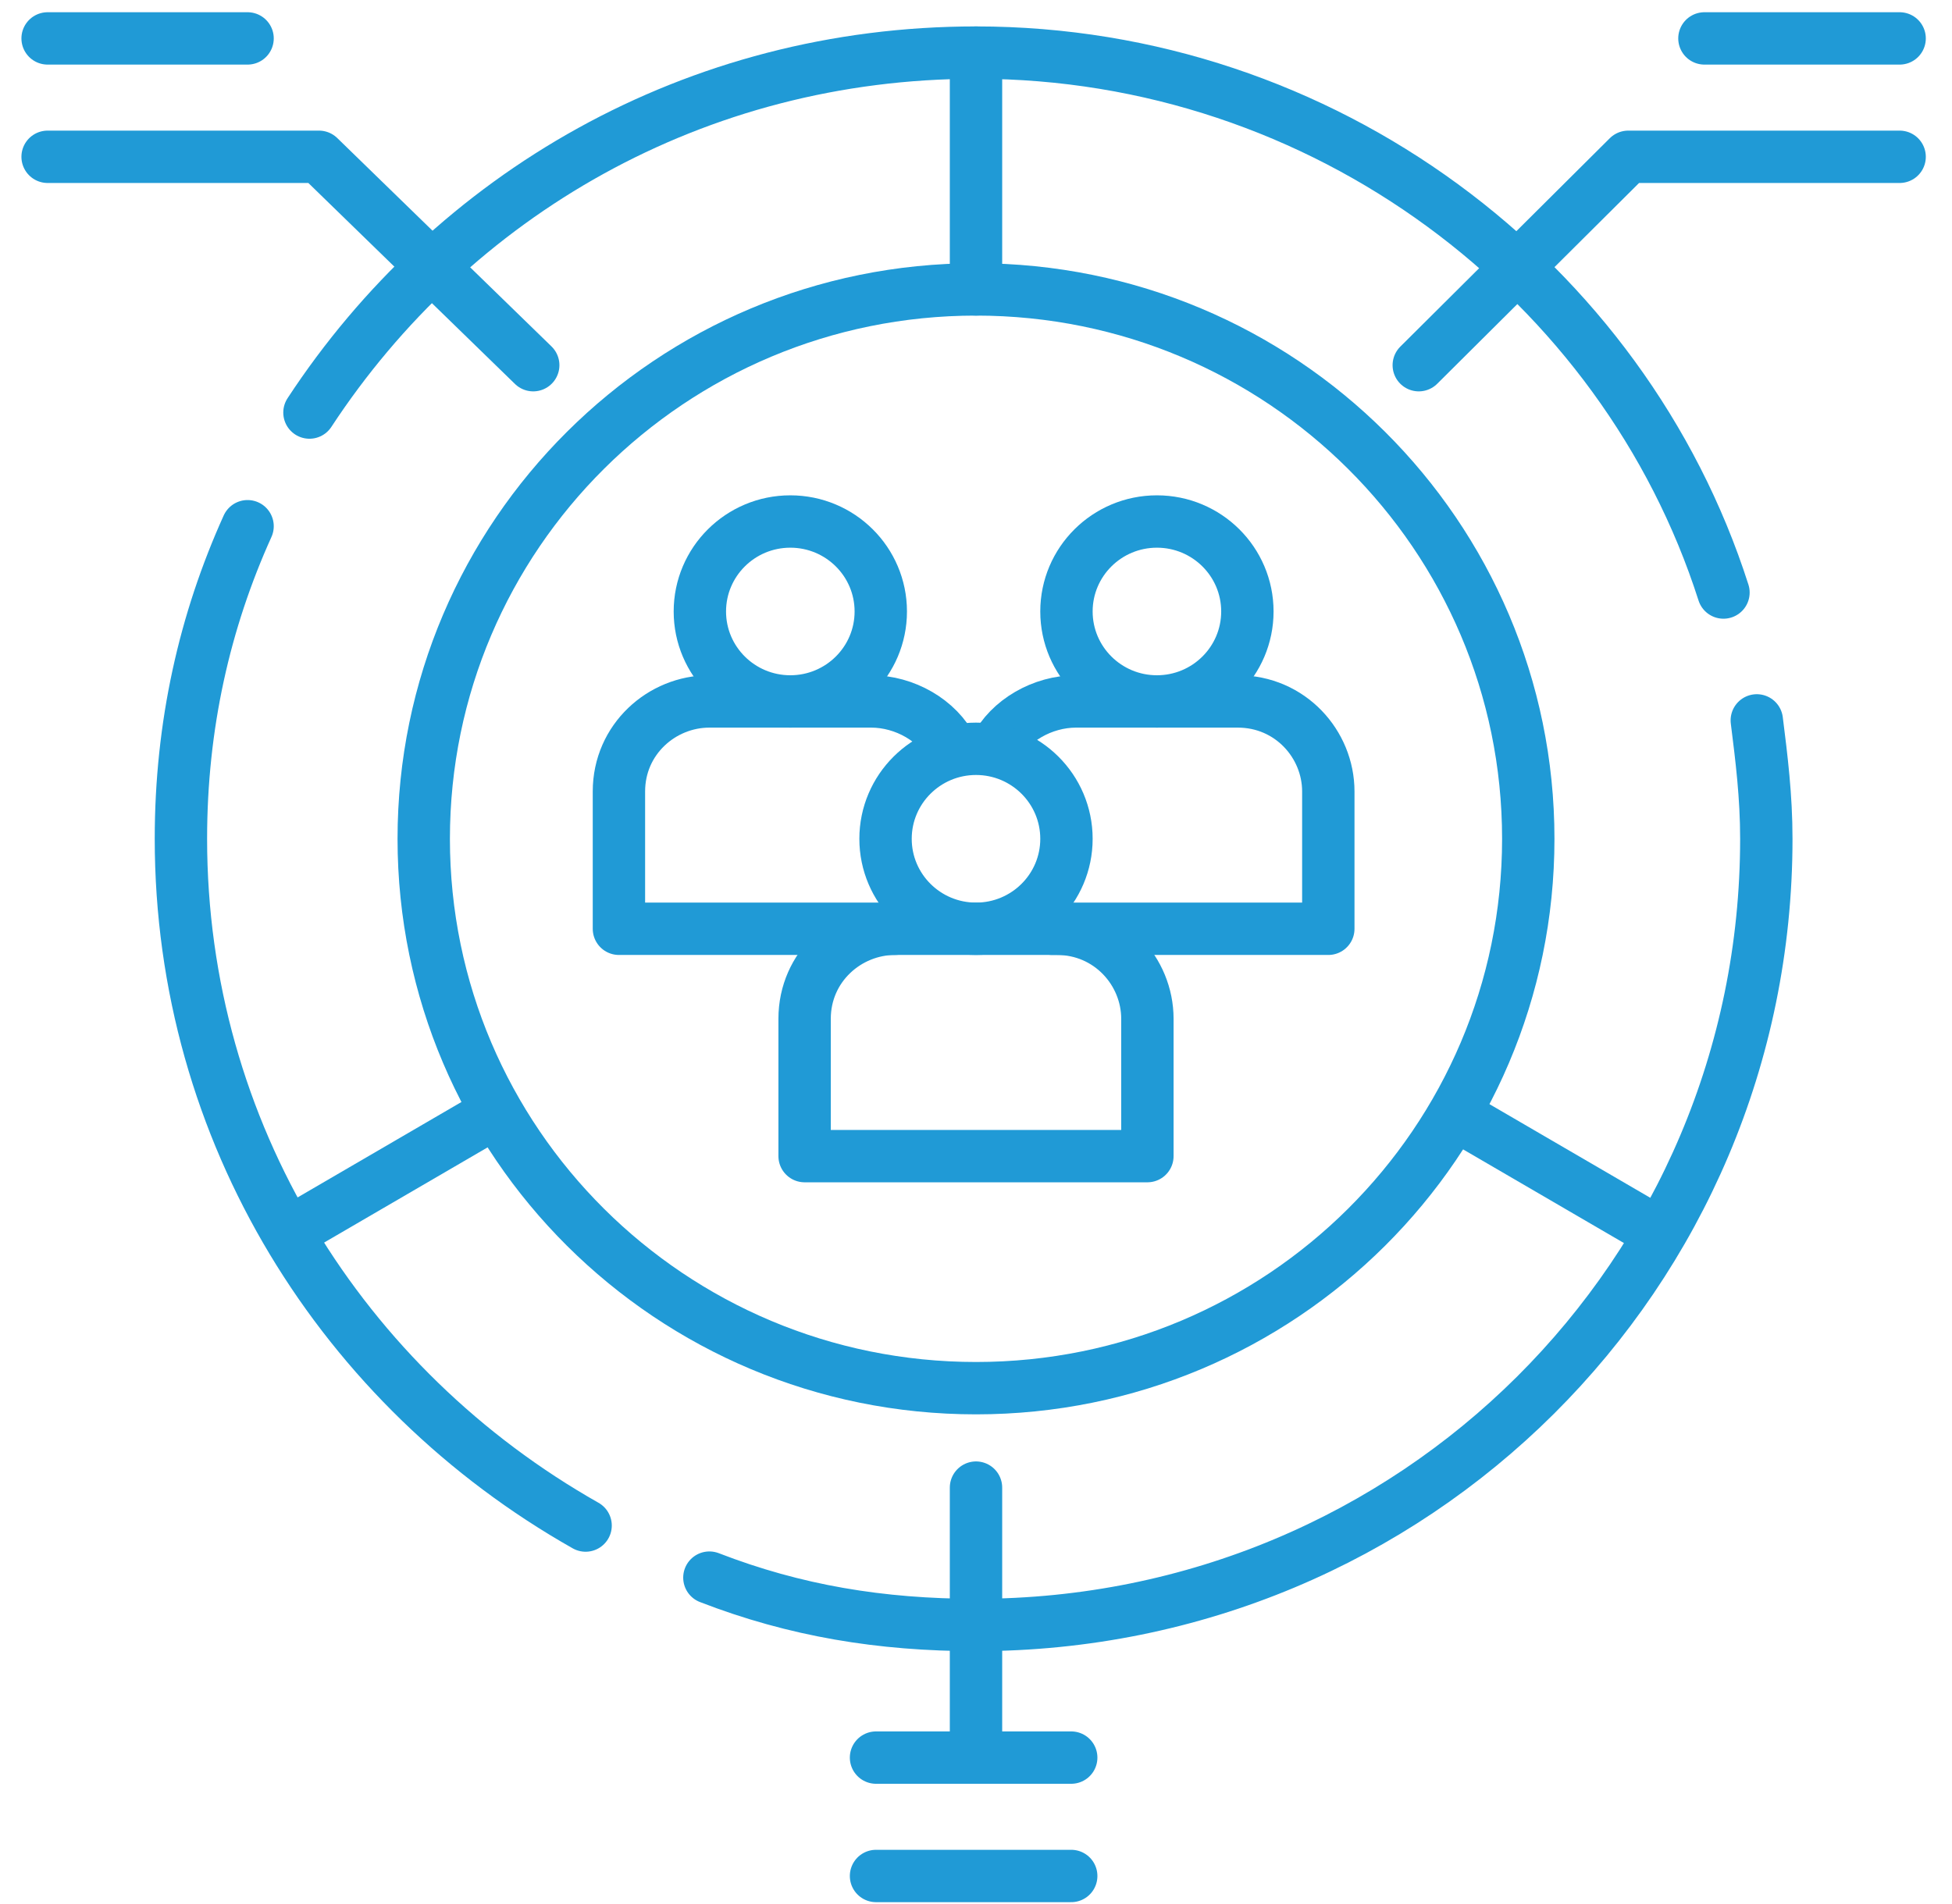 <svg xmlns="http://www.w3.org/2000/svg" fill="none" viewBox="0 0 41 40" height="40" width="41">
<path stroke-linejoin="round" stroke-linecap="round" stroke-miterlimit="10" stroke-width="1.1" stroke="#209AD6" d="M16.6 14.736C17.649 14.736 18.5 13.89 18.5 12.846C18.5 11.802 17.649 10.956 16.6 10.956C15.551 10.956 14.7 11.802 14.7 12.846C14.7 13.89 15.551 14.736 16.6 14.736Z"></path>
<path stroke-linejoin="round" stroke-linecap="round" stroke-miterlimit="10" stroke-width="1.1" stroke="#209AD6" d="M24.3 14.736C25.349 14.736 26.2 13.89 26.2 12.846C26.2 11.802 25.349 10.956 24.3 10.956C23.251 10.956 22.4 11.802 22.4 12.846C22.4 13.89 23.251 14.736 24.3 14.736Z"></path>
<path stroke-linejoin="round" stroke-linecap="round" stroke-miterlimit="10" stroke-width="1.1" stroke="#209AD6" d="M18.8 19.512H13V16.627C13 15.532 13.9 14.736 14.9 14.736H18.3C19 14.736 19.7 15.134 20 15.731"></path>
<path stroke-linejoin="round" stroke-linecap="round" stroke-miterlimit="10" stroke-width="1.1" stroke="#209AD6" d="M20.9 15.731C21.2 15.134 21.9 14.736 22.6 14.736H26C27.1 14.736 27.9 15.632 27.9 16.627V19.512H22.1"></path>
<path stroke-linejoin="round" stroke-linecap="round" stroke-miterlimit="10" stroke-width="1.1" stroke="#209AD6" d="M24.1 24.288H16.9V21.403C16.9 20.308 17.8 19.512 18.8 19.512H22.2C23.3 19.512 24.1 20.408 24.1 21.403V24.288Z"></path>
<path stroke-linejoin="round" stroke-linecap="round" stroke-miterlimit="10" stroke-width="1.1" stroke="#209AD6" d="M20.5 19.512C21.549 19.512 22.4 18.666 22.4 17.622C22.4 16.578 21.549 15.731 20.5 15.731C19.451 15.731 18.6 16.578 18.6 17.622C18.6 18.666 19.451 19.512 20.5 19.512Z"></path>
<path stroke-linejoin="round" stroke-linecap="round" stroke-miterlimit="10" stroke-width="1.1" stroke="#209AD6" d="M20.5 1.105V6.08"></path>
<path stroke-linejoin="round" stroke-linecap="round" stroke-miterlimit="10" stroke-width="1.1" stroke="#209AD6" d="M30.7 23.492L34.8 25.88"></path>
<path stroke-linejoin="round" stroke-linecap="round" stroke-miterlimit="10" stroke-width="1.1" stroke="#209AD6" d="M10.2 23.492L6.1 25.88"></path>
<path stroke-linejoin="round" stroke-linecap="round" stroke-miterlimit="10" stroke-width="1.1" stroke="#209AD6" d="M20.5 29.163C26.907 29.163 32.1 23.996 32.1 17.622C32.1 11.247 26.907 6.08 20.5 6.08C14.094 6.08 8.9 11.247 8.9 17.622C8.9 23.996 14.094 29.163 20.5 29.163Z"></path>
<path stroke-linejoin="round" stroke-linecap="round" stroke-miterlimit="10" stroke-width="1.1" stroke="#209AD6" d="M6.5 8.667C9.5 4.09 14.6 1.105 20.5 1.105C27.8 1.105 34.1 5.881 36.2 12.448"></path>
<path stroke-linejoin="round" stroke-linecap="round" stroke-miterlimit="10" stroke-width="1.1" stroke="#209AD6" d="M36.9 15.134C37 15.93 37.1 16.726 37.1 17.622C37.1 26.775 29.7 34.138 20.5 34.138C18.5 34.138 16.7 33.84 14.9 33.143"></path>
<path stroke-linejoin="round" stroke-linecap="round" stroke-miterlimit="10" stroke-width="1.1" stroke="#209AD6" d="M5.2 11.055C4.3 13.045 3.8 15.234 3.8 17.622C3.8 23.791 7.2 29.163 12.3 32.049"></path>
<path stroke-linejoin="round" stroke-linecap="round" stroke-miterlimit="10" stroke-width="1.1" stroke="#209AD6" d="M39.9 0.807H35.8"></path>
<path stroke-linejoin="round" stroke-linecap="round" stroke-miterlimit="10" stroke-width="1.1" stroke="#209AD6" d="M39.9 3.294H34.2L29.8 7.672"></path>
<path stroke-linejoin="round" stroke-linecap="round" stroke-miterlimit="10" stroke-width="1.1" stroke="#209AD6" d="M22.5 39.411H18.4"></path>
<path stroke-linejoin="round" stroke-linecap="round" stroke-miterlimit="10" stroke-width="1.1" stroke="#209AD6" d="M18.4 36.924H22.5"></path>
<path stroke-linejoin="round" stroke-linecap="round" stroke-miterlimit="10" stroke-width="1.1" stroke="#209AD6" d="M1 0.807H5.2"></path>
<path stroke-linejoin="round" stroke-linecap="round" stroke-miterlimit="10" stroke-width="1.1" stroke="#209AD6" d="M1 3.294H6.7L11.2 7.672"></path>
<path stroke-linejoin="round" stroke-linecap="round" stroke-miterlimit="10" stroke-width="1.1" stroke="#209AD6" d="M20.5 31.252V36.924"></path>
</svg>
